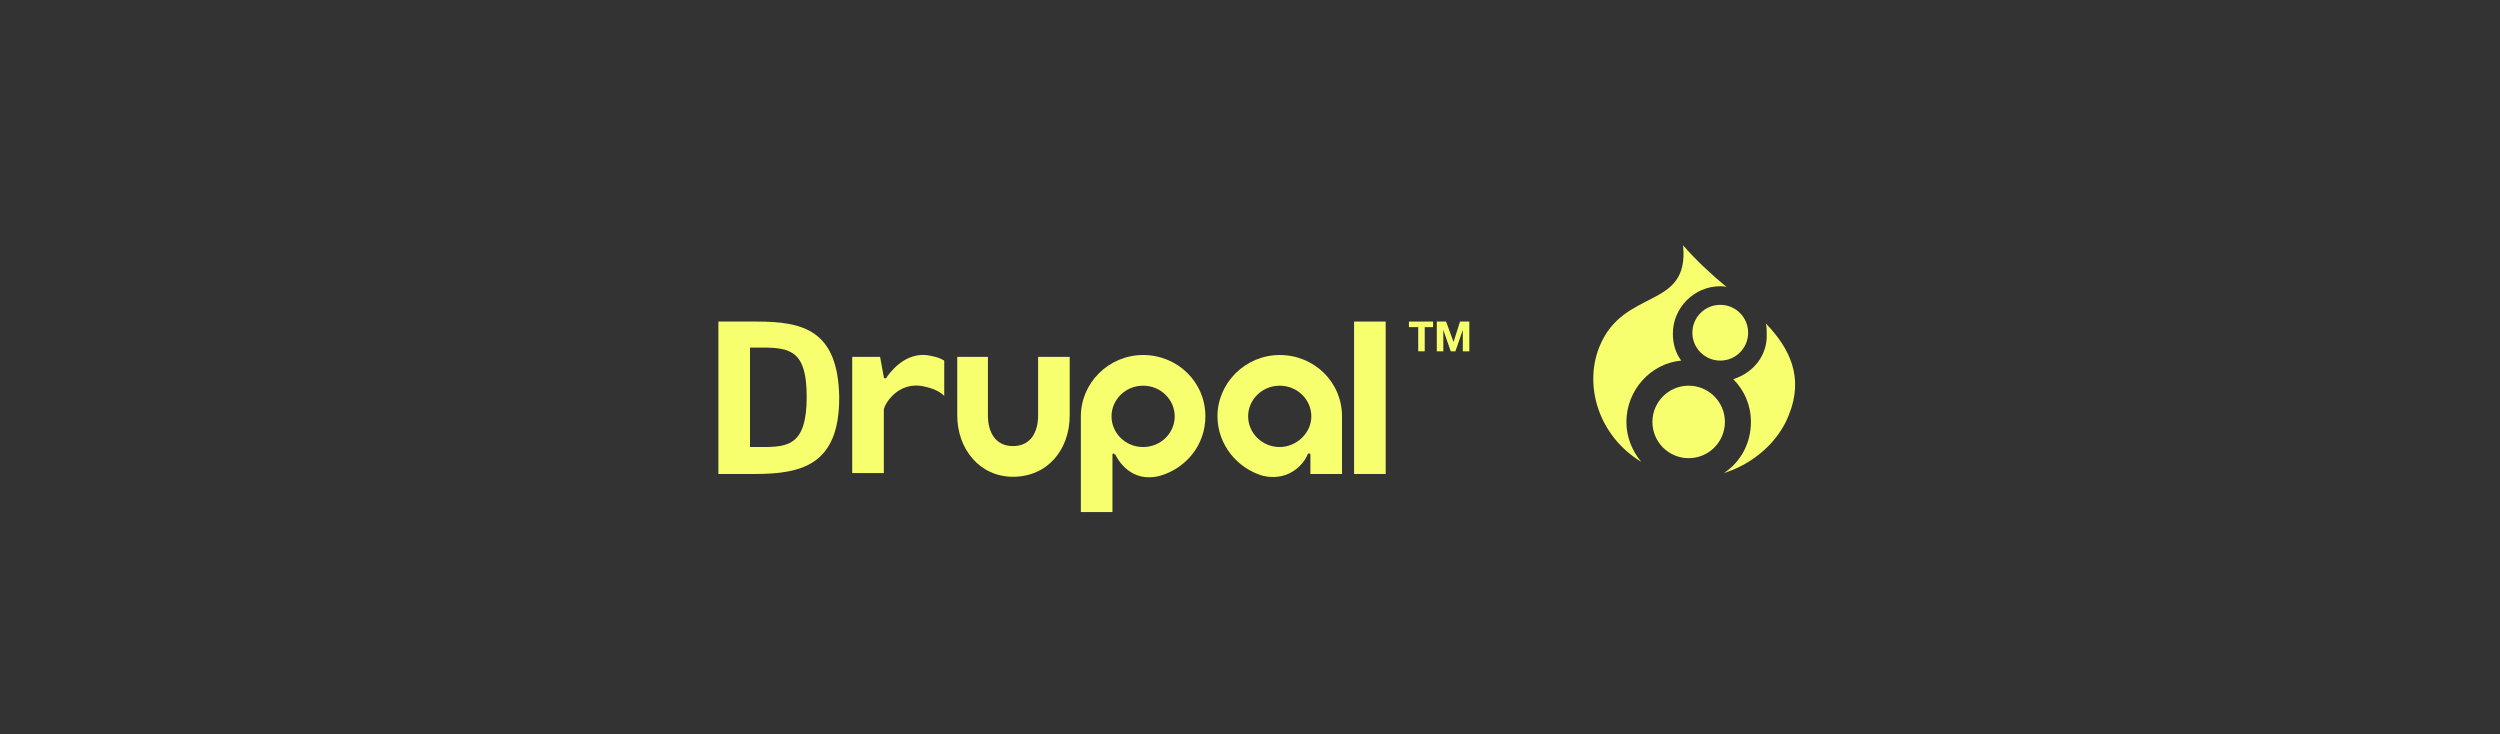 <?xml version="1.0" encoding="utf-8"?>
<!-- Generator: Adobe Illustrator 21.1.0, SVG Export Plug-In . SVG Version: 6.00 Build 0)  -->
<svg version="1.1" id="Layer_1" xmlns="http://www.w3.org/2000/svg" xmlns:xlink="http://www.w3.org/1999/xlink" x="0px" y="0px"
	 viewBox="0 0 269 79" style="enable-background:new 0 0 269 79;" xml:space="preserve">
<rect x="0" y="0" width="269" height="79" fill="#333333" stroke="none"/>
<style type="text/css">
	.st0{fill:#F8FF6E;}
</style>
<g>
	<g>
		<path class="st0" d="M111.7,44.7c0,1.8-0.8,3.3-2.7,3.3c-1.9,0-2.7-1.5-2.7-3.3v-6.3H103v6.3c0,3.6,2.4,6.6,6,6.6
			c3.7,0,6.1-2.9,6.1-6.6v-6.3h-3.4L111.7,44.7z"/>
	</g>
	<g>
		<rect x="145.7" y="34.6" class="st0" width="3.4" height="16.4"/>
	</g>
	<g>
		<polygon class="st0" points="151.6,35.2 152.6,35.2 152.6,37.8 153.3,37.8 153.3,35.2 154.2,35.2 154.2,34.6 151.6,34.6 		"/>
	</g>
	<g>
		<polygon class="st0" points="157.1,34.6 156.4,36.8 156.4,36.8 155.6,34.6 154.6,34.6 154.6,37.8 155.3,37.8 155.3,35.5 
			155.3,35.5 156.1,37.8 156.6,37.8 157.4,35.5 157.4,35.5 157.4,37.8 158.1,37.8 158.1,34.6 		"/>
	</g>
	<g>
		<path class="st0" d="M95.4,40.6c0,0.1,0,0.1-0.2,0.1c-0.1,0-0.1-0.1-0.1-0.1l-0.4-2.2h-3v12.5h3.4v-6.8c0-0.5,1.5-3.2,4.4-2.5
			c1.5,0.3,2.1,1,2.1,1s0-2.4,0-3.8c-0.5-0.3-0.9-0.4-1.4-0.5C97.3,37.6,95.5,40.5,95.4,40.6z"/>
	</g>
	<g>
		<path class="st0" d="M123,38.2c-3.7,0-6.7,3-6.7,6.6c0,0,0,9.1,0,10.3h3.4v-4.5v-1.7c0,0,0-0.1,0.1-0.1c0.1,0,0.1,0.1,0.2,0.1
			c0.3,0.6,1.7,3.1,4.8,2.3c2.8-0.8,4.9-3.3,4.9-6.4C129.7,41.1,126.7,38.2,123,38.2z M123,48.1c-1.9,0-3.4-1.5-3.4-3.3
			s1.5-3.3,3.4-3.3s3.4,1.5,3.4,3.3C126.4,46.6,124.9,48.1,123,48.1z"/>
	</g>
	<g>
		<path class="st0" d="M137.7,38.2c-3.7,0-6.7,3-6.7,6.6c0,3,2.1,5.6,4.9,6.4c3.1,0.7,4.6-1.7,4.8-2.3c0-0.1,0.1-0.1,0.2-0.1
			c0.1,0,0.1,0.1,0.1,0.1v2.1h3.4v-6.2C144.4,41.1,141.4,38.2,137.7,38.2z M137.7,48.1c-1.9,0-3.4-1.5-3.4-3.3s1.5-3.3,3.4-3.3
			c1.9,0,3.4,1.5,3.4,3.3C141.1,46.6,139.5,48.1,137.7,48.1z"/>
	</g>
	<g>
		<path class="st0" d="M81.4,34.6h-4.1v16.4h3.9c5.1,0,9.1-1,9.1-8.2C90.2,35.5,86.4,34.6,81.4,34.6z M82.1,48.1l-1.4,0V37.4H82
			c3.1,0,4.8,0.4,4.8,5.3C86.8,47.8,84.9,48.1,82.1,48.1z"/>
	</g>
</g>
<g>
	<g>
		<circle class="st0" cx="181.7" cy="45.4" r="3.9"/>
	</g>
	<g>
		<path class="st0" d="M186.5,40.8c1.2,1.2,1.9,2.8,1.9,4.6c0,2.3-1.1,4.3-2.9,5.5c3.2-1,5.9-3.4,7-6.3c1.6-4,0.1-7.1-2.5-9.8
			c0.1,0.3,0.1,0.7,0.1,1.1C190.2,38.2,188.7,40.1,186.5,40.8z"/>
	</g>
	<g>
		<circle class="st0" cx="185.1" cy="35.8" r="3"/>
	</g>
	<g>
		<path class="st0" d="M176.6,49.7c-1-1.2-1.6-2.7-1.6-4.3c0-3.4,2.6-6.3,5.9-6.6c-0.6-0.8-0.9-1.8-0.9-2.9c0-2.8,2.3-5.1,5.1-5.1
			c0.2,0,0.5,0,0.7,0.1c-1.7-1.4-3.3-2.9-4.7-4.5c0.7,7-6.4,4.5-9,10.9C170.4,41.5,172,46.9,176.6,49.7z"/>
	</g>
</g>
</svg>
